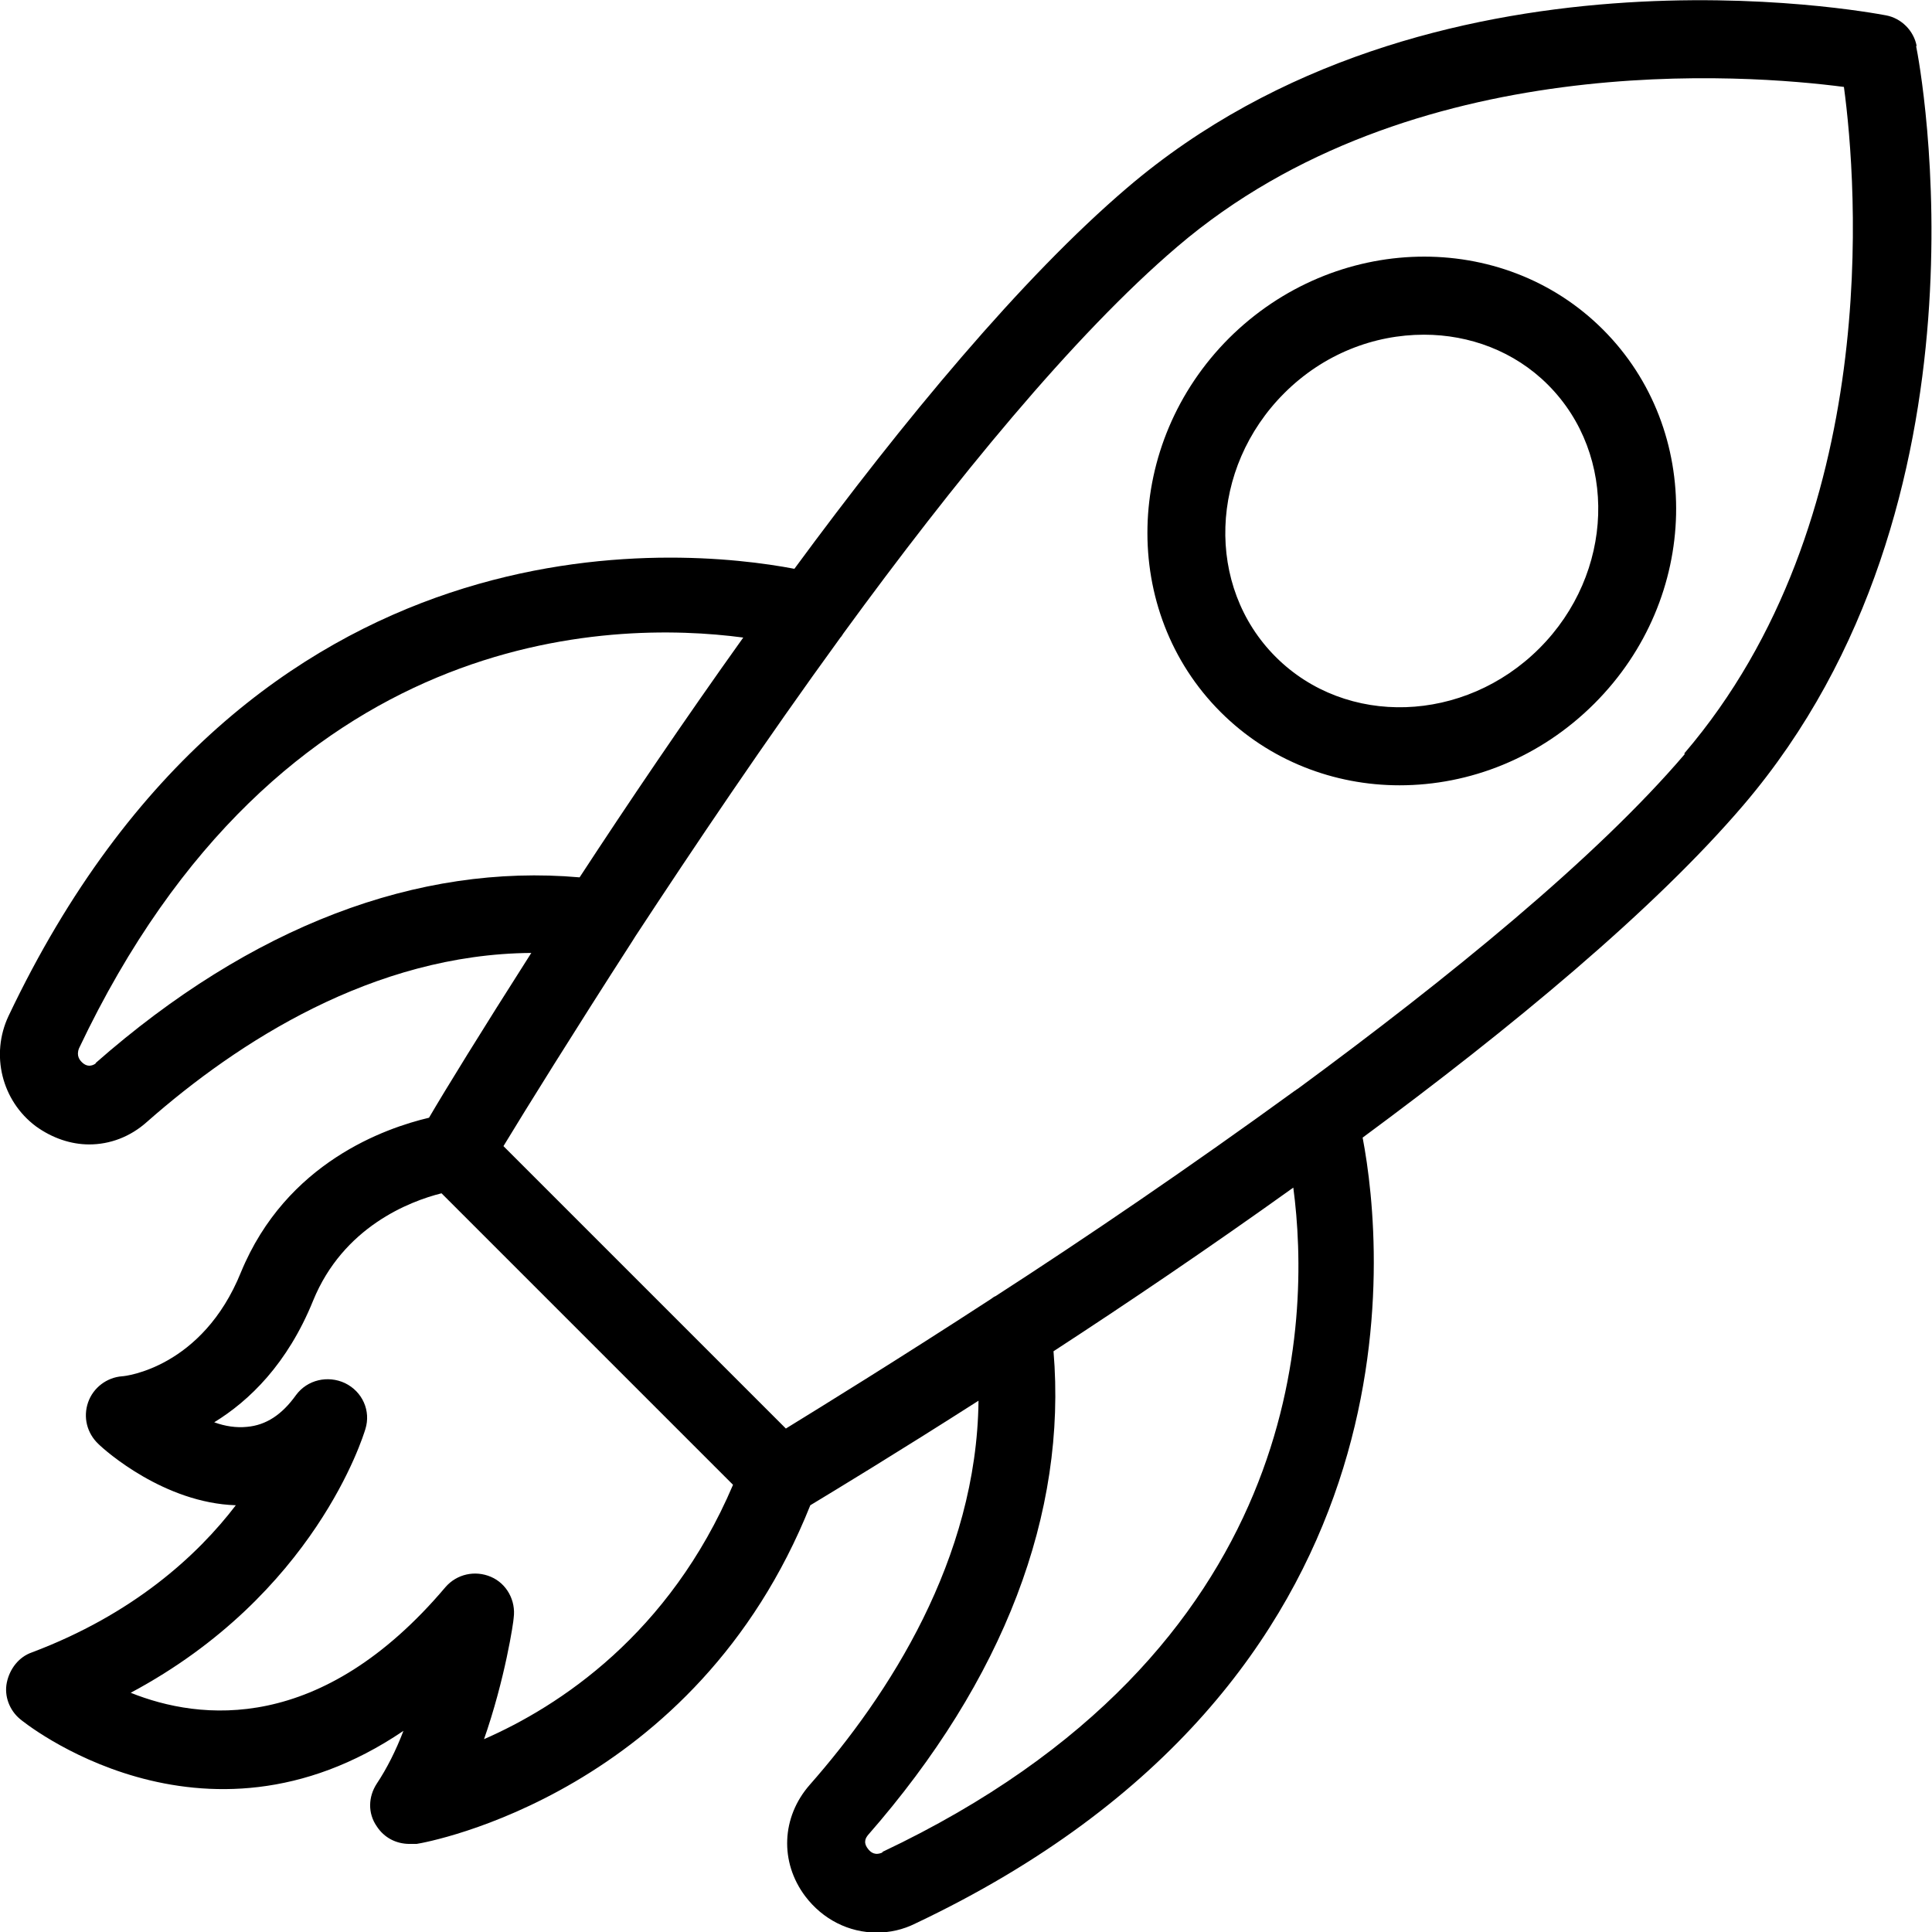 <svg viewBox="0 0 34 34" xmlns="http://www.w3.org/2000/svg"><path d="m33.73.81c-.05-.27-.27-.49-.54-.54-.33-.06-8.04-1.51-13.36 3.04-1.85 1.58-3.93 4.09-5.85 6.7-1.99-.38-9.56-1.12-13.83 7.87-.32.68-.12 1.49.48 1.94.29.21.62.32.94.32.36 0 .72-.13 1.02-.4 1.59-1.4 3.98-2.95 6.76-2.97-.88 1.38-1.52 2.42-1.8 2.9-.76.18-2.51.78-3.31 2.72-.68 1.68-2.04 1.83-2.09 1.83-.27.02-.51.2-.6.46s-.02.54.18.73c.12.12 1.16 1.04 2.42 1.08-.68.89-1.81 1.92-3.59 2.59-.23.08-.39.29-.44.53s.05.49.23.64c.03.03 3.2 2.62 6.75.21-.13.34-.29.66-.47.93-.15.23-.16.52 0 .75.13.2.34.31.58.31h.12c.21-.03 4.91-.9 6.93-5.96.43-.26 1.52-.92 2.96-1.84-.03 2.79-1.58 5.18-2.97 6.76-.5.57-.53 1.36-.08 1.96.31.41.77.64 1.26.64.23 0 .46-.05.68-.16 8.99-4.26 8.25-11.84 7.87-13.83 2.6-1.92 5.12-4 6.7-5.85 4.55-5.33 3.11-13.03 3.04-13.36zm-32.04 17.9s-.11.1-.23 0c-.06-.05-.12-.13-.07-.26 3.53-7.45 9.36-7.54 11.69-7.23-1.05 1.47-2.03 2.92-2.88 4.22-2.85-.25-5.78.86-8.52 3.27zm6.82 11.92c.38-1.08.53-2.1.53-2.16.04-.3-.12-.6-.4-.72s-.6-.05-.8.18c-2.19 2.59-4.32 2.35-5.54 1.86 3.24-1.73 4.09-4.51 4.13-4.64.1-.32-.05-.66-.36-.81-.3-.14-.66-.06-.86.21-.25.35-.53.53-.86.56-.19.02-.39-.01-.58-.08.62-.38 1.29-1.03 1.74-2.14.53-1.3 1.7-1.75 2.26-1.89l5.13 5.13c-1.12 2.63-3.06 3.9-4.39 4.48zm7.02 1.97c-.13.06-.21 0-.26-.07-.09-.12-.02-.2 0-.23 2.4-2.74 3.51-5.67 3.27-8.52 1.29-.84 2.74-1.82 4.22-2.88.31 2.33.23 8.16-7.23 11.69zm14.12-19.33c-1.56 1.83-4.16 3.94-6.81 5.89-.02.01-.04.03-.06.04-1.83 1.33-3.68 2.59-5.26 3.61-.03.01-.05.03-.08.05-1.63 1.06-2.96 1.88-3.61 2.28l-4.97-4.97c.4-.66 1.22-1.98 2.27-3.61.02-.03.03-.05.05-.08 1.03-1.57 2.28-3.43 3.61-5.26.02-.02.03-.04.05-.07 1.94-2.66 4.05-5.25 5.88-6.81 4.11-3.51 10.04-3.03 11.73-2.81.23 1.7.7 7.63-2.81 11.73z"/><path d="m21.63 5.95c-1.86 1.86-1.92 4.81-.15 6.58.86.86 2 1.29 3.15 1.29 1.23 0 2.47-.48 3.43-1.44 1.86-1.86 1.92-4.81.15-6.58s-4.72-1.7-6.58.15zm5.46 5.46c-1.32 1.32-3.4 1.39-4.64.15s-1.17-3.32.15-4.64c.69-.69 1.58-1.03 2.46-1.03.8 0 1.59.29 2.18.88 1.24 1.24 1.17 3.32-.15 4.64z"/></svg>